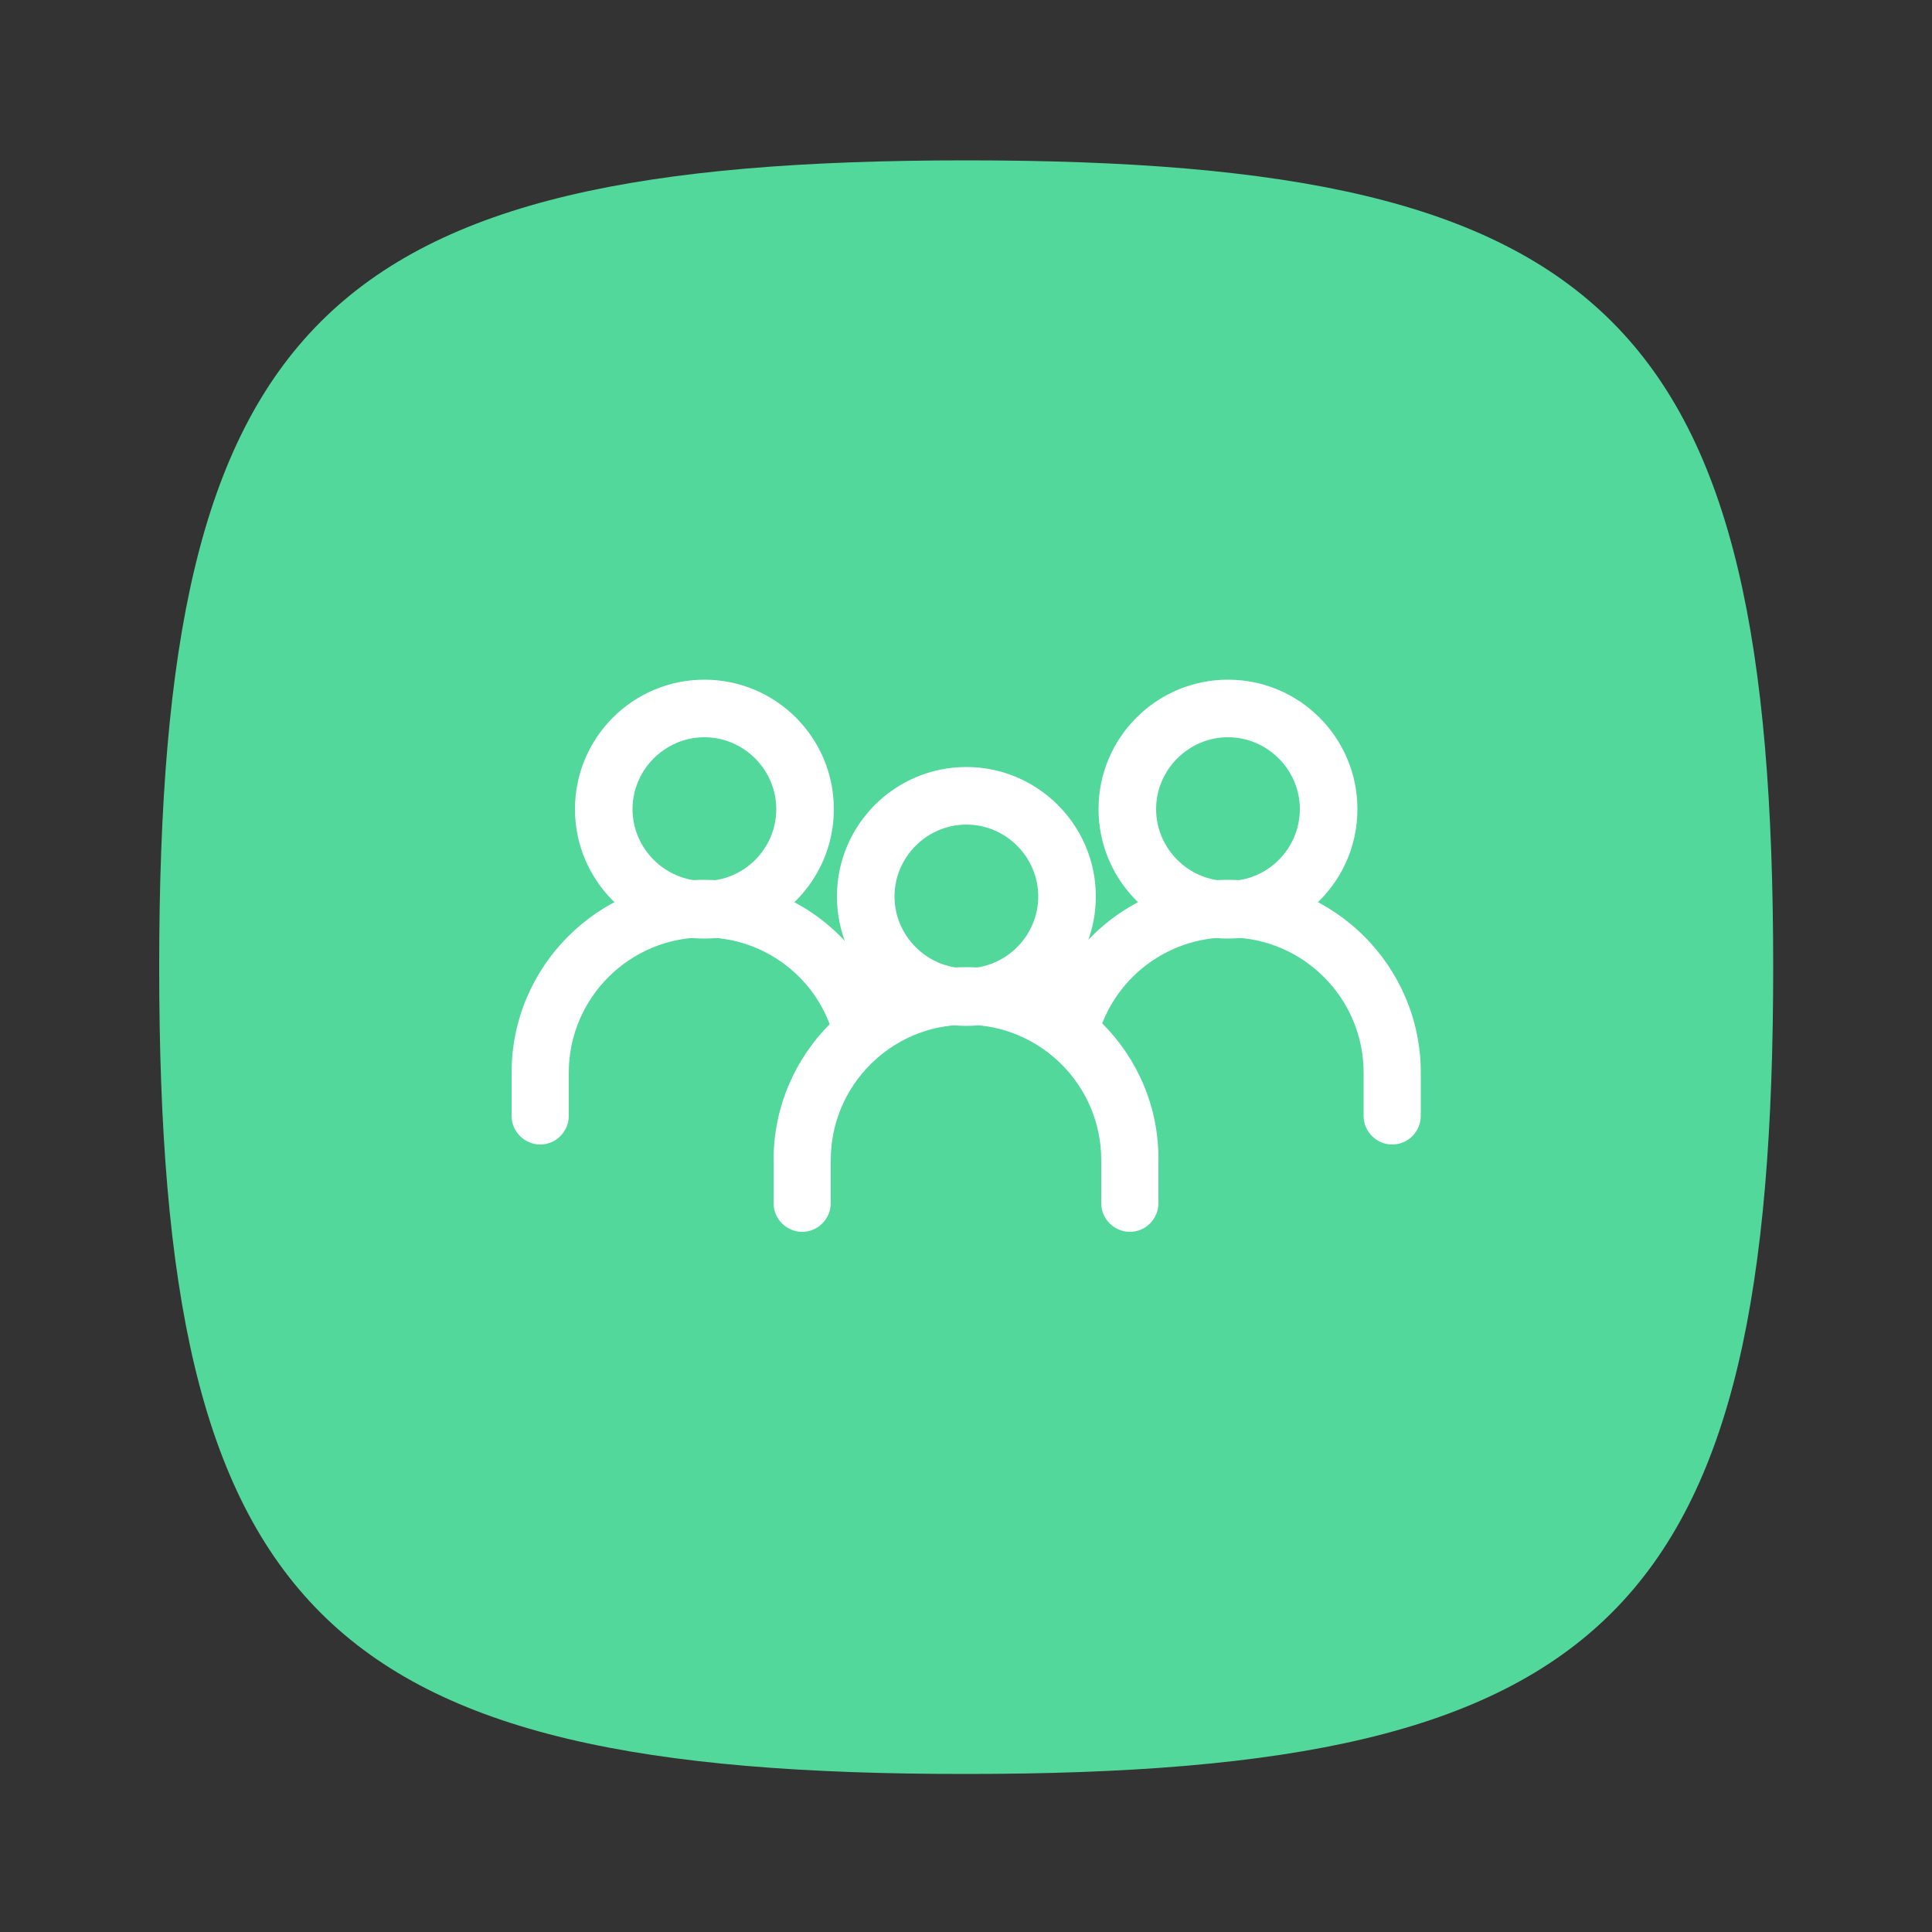 <?xml version="1.0" encoding="utf-8"?>
<!-- Generator: Adobe Illustrator 25.2.0, SVG Export Plug-In . SVG Version: 6.00 Build 0)  -->
<svg version="1.1" id="Layer_1" xmlns="http://www.w3.org/2000/svg" xmlns:xlink="http://www.w3.org/1999/xlink" x="0px" y="0px"
	 viewBox="0 0 500 500" style="enable-background:new 0 0 500 500;" xml:space="preserve">
<rect x="0" y="0" width="500" height="500" fill="#333333" stroke="none"/>
<style type="text/css">
	.st0{fill:#FFFFFF;}
	.st1{fill:#52D89B;}
</style>
<g>
	<g>
		<path class="st0" d="M338.2,113.6c-0.4-0.2-0.9-0.3-1.5-0.3l0,0H163.4h-0.2c-0.6,0-1,0.1-1.5,0.3c-1.6,0.7-2.6,2.2-2.6,4v41.2
			c0,1.1,0.5,2.2,1.3,3l64.7,64.7V243c-29.3,10.5-49,38.5-49,69.6c0,40.8,33.2,74,74,74s74-33.2,74-74c0-31.2-19.7-59.2-49.1-69.7
			v-16.5l64.7-64.7c0.8-0.8,1.3-1.9,1.3-3v-41.2C340.9,115.9,339.8,114.3,338.2,113.6z M332.3,148.5v8.5l-61.7,61.7l-4.3-4.3
			L332.3,148.5z M173.8,121.9h152.5l-7.9,7.9H181.7L173.8,121.9z M309.7,138.4l-7.9,7.9H198.2l-7.9-7.9H309.7z M293.3,154.9
			L250,198.1l-43.3-43.3L293.3,154.9L293.3,154.9z M256.1,204.2l76.2-76.2v8.5l-72,72L256.1,204.2z M266.3,229.1v11.5
			c-10.7-2.4-22-2.4-32.7,0v-11.5H266.3z M251.8,220.5l-84.1-84.1v-8.5l92.6,92.6H251.8z M239.7,220.5h-8.5L167.7,157v-8.5
			L239.7,220.5z M184.6,312.7c0-36.1,29.4-65.4,65.4-65.4c36.1,0,65.5,29.4,65.5,65.4c0,36.1-29.4,65.5-65.5,65.5
			S184.6,348.8,184.6,312.7z"/>
		<path class="st0" d="M249.7,370.3c31.7,0,57.6-25.8,57.6-57.6s-25.8-57.6-57.6-57.6s-57.6,25.8-57.6,57.6S218,370.3,249.7,370.3z
			 M200.7,312.7c0-27,22-49,49-49s49,22,49,49s-22,49-49,49C222.7,361.8,200.7,339.8,200.7,312.7z"/>
		<path class="st0" d="M229.2,322.8l-5.1,17.3c-1.1,3.3-0.3,5.4,0.6,6.6c2,2.8,6.5,3.1,9.9,0.8c1.4-1,8.7-6.2,13.5-9.6l1.9-1.4
			c3.8,2.7,13.7,9.8,15.4,11c1.5,1,3.3,1.6,5,1.6c2,0,3.8-0.8,4.9-2.3c0.9-1.2,1.8-3.2,0.9-6.5c-1-3.6-3.8-15-4.4-17.6l12.5-9.7
			c2.3-1.8,3.4-5.1,2.5-7.9c-0.8-2.7-3.1-4.5-5.9-4.7c-1.4-0.1-7.4-0.7-12.3-1.1l-4.3-0.4l-7.7-19.1c-1.2-3-3.7-4.9-6.6-4.9
			c-3,0-5.6,2-6.4,5.1c-0.7,1.9-5,13.7-6.9,18.9l-17.7,1.5c-2.8,0.2-5.1,2-5.8,4.7c-0.8,2.8,0.2,5.9,2.4,7.6
			C216.7,313.6,224.5,319.3,229.2,322.8z M262.9,322.1c0,0.1,2.3,9.5,3.9,15.9c-5.3-3.8-14.3-10.2-14.3-10.2
			c-0.7-0.5-1.6-0.8-2.5-0.8s-1.8,0.3-2.5,0.8c0,0-8.3,6-13.8,9.8l4.5-15.4c0.5-1.7-0.1-3.6-1.6-4.6l0,0c-0.6-0.4-7.9-5.8-12.4-9.1
			l15.9-1.4c1.7-0.1,3.1-1.2,3.6-2.8l6.4-17.7l7.2,17.8c0.6,1.5,2,2.5,3.6,2.7c0,0,9.4,0.8,15.2,1.4l-11.8,9.2
			C263.1,318.8,262.5,320.5,262.9,322.1z"/>
	</g>
</g>
<g>
	<path class="st1" d="M458.9,250.3c0,167.1-41.8,208.8-208.8,208.8C83,459.2,41.2,417.4,41.2,250.3C41.2,83.3,83,41.5,250.1,41.5
		C417.2,41.5,458.9,83.3,458.9,250.3"/>
	<path class="st0" d="M250.1,250.6c-10.2,0-18.6-8.4-18.6-18.6c0-10.2,8.4-18.6,18.6-18.6c10.2,0,18.6,8.4,18.6,18.6
		C268.7,242.2,260.3,250.6,250.1,250.6 M250.1,198.5c-18.5,0-33.5,15-33.5,33.5c0,18.5,15,33.5,33.5,33.5c18.5,0,33.5-15,33.5-33.5
		C283.6,213.5,268.5,198.5,250.1,198.5"/>
	<path class="st0" d="M250.1,250.3c-27.5,0-49.9,22.4-49.9,49.9v11.2c0,4.1,3.4,7.4,7.4,7.4c4.1,0,7.4-3.4,7.4-7.4v-11.2
		c0-19.3,15.7-35,35-35c19.3,0,35,15.7,35,35v11.2c0,4.1,3.4,7.4,7.4,7.4c4.1,0,7.4-3.4,7.4-7.4v-11.2
		C300,272.7,277.6,250.3,250.1,250.3"/>
	<path class="st0" d="M317.8,228c-10.2,0-18.6-8.4-18.6-18.6c0-10.2,8.4-18.6,18.6-18.6c10.2,0,18.6,8.4,18.6,18.6
		C336.4,219.6,328.1,228,317.8,228 M317.8,175.9c-18.5,0-33.5,15-33.5,33.5c0,18.5,15,33.5,33.5,33.5c18.5,0,33.5-15,33.5-33.5
		C351.3,190.9,336.3,175.9,317.8,175.9"/>
	<path class="st0" d="M317.8,227.7c-22.8,0-42.7,15.5-48.4,37.6c-1,4,1.4,8,5.4,9.1c4,1,8-1.4,9.1-5.4c4-15.6,18-26.4,34-26.4
		c19.3,0,35,15.7,35,35v11.2c0,4.1,3.4,7.4,7.4,7.4c4.1,0,7.4-3.4,7.4-7.4v-11.2C367.7,250.1,345.3,227.7,317.8,227.7"/>
	<path class="st0" d="M182.3,228c-10.2,0-18.6-8.4-18.6-18.6c0-10.2,8.4-18.6,18.6-18.6c10.2,0,18.6,8.4,18.6,18.6
		C200.9,219.6,192.6,228,182.3,228 M182.3,175.9c-18.5,0-33.5,15-33.5,33.5c0,18.5,15,33.5,33.5,33.5c18.5,0,33.5-15,33.5-33.5
		C215.8,190.9,200.8,175.9,182.3,175.9"/>
	<path class="st0" d="M230.5,265.1c-5.7-22-25.5-37.4-48.2-37.4c-27.5,0-49.9,22.4-49.9,49.9v11.2c0,4.1,3.4,7.4,7.4,7.4
		c4.1,0,7.4-3.4,7.4-7.4v-11.2c0-19.3,15.7-35,35-35c15.9,0,29.8,10.8,33.7,26.2c1,4,5.1,6.4,9.1,5.4
		C229.1,273.1,231.5,269.1,230.5,265.1"/>
</g>
</svg>
